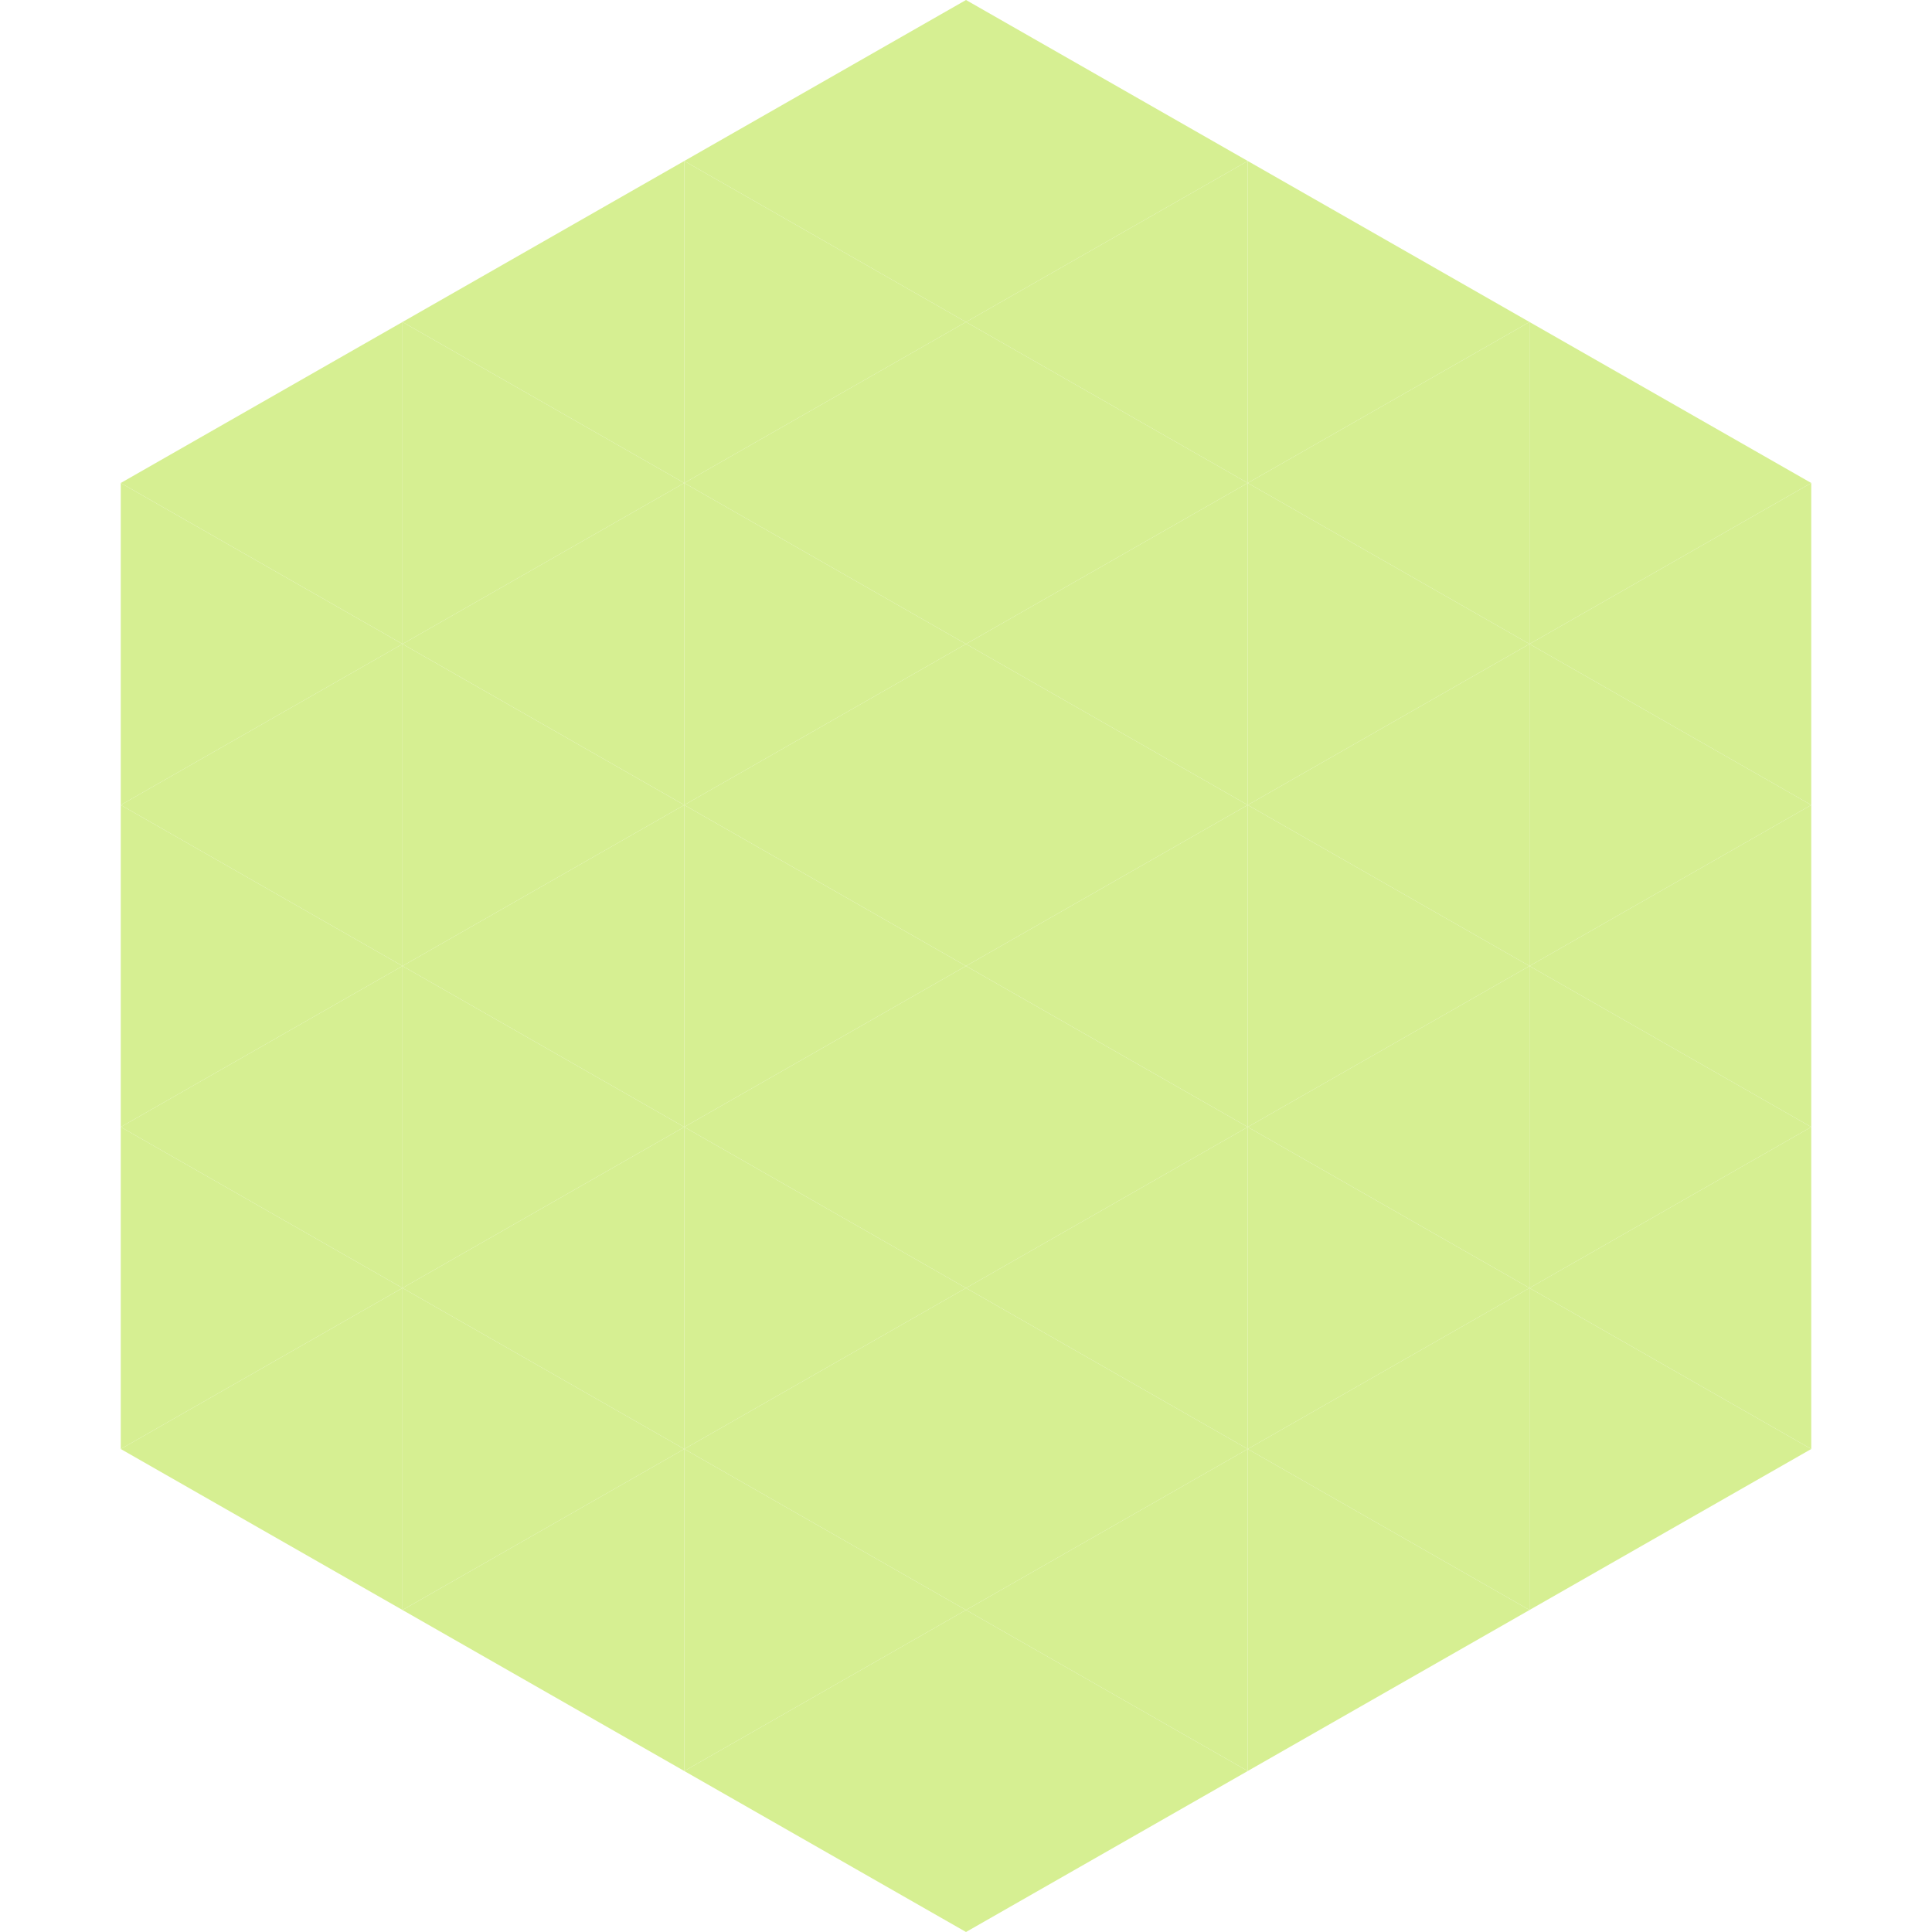 <?xml version="1.0"?>
<!-- Generated by SVGo -->
<svg width="240" height="240"
     xmlns="http://www.w3.org/2000/svg"
     xmlns:xlink="http://www.w3.org/1999/xlink">
<polygon points="50,40 15,60 50,80" style="fill:rgb(214,239,146)" />
<polygon points="190,40 225,60 190,80" style="fill:rgb(214,239,146)" />
<polygon points="15,60 50,80 15,100" style="fill:rgb(214,239,146)" />
<polygon points="225,60 190,80 225,100" style="fill:rgb(214,239,146)" />
<polygon points="50,80 15,100 50,120" style="fill:rgb(214,239,146)" />
<polygon points="190,80 225,100 190,120" style="fill:rgb(214,239,146)" />
<polygon points="15,100 50,120 15,140" style="fill:rgb(214,239,146)" />
<polygon points="225,100 190,120 225,140" style="fill:rgb(214,239,146)" />
<polygon points="50,120 15,140 50,160" style="fill:rgb(214,239,146)" />
<polygon points="190,120 225,140 190,160" style="fill:rgb(214,239,146)" />
<polygon points="15,140 50,160 15,180" style="fill:rgb(214,239,146)" />
<polygon points="225,140 190,160 225,180" style="fill:rgb(214,239,146)" />
<polygon points="50,160 15,180 50,200" style="fill:rgb(214,239,146)" />
<polygon points="190,160 225,180 190,200" style="fill:rgb(214,239,146)" />
<polygon points="15,180 50,200 15,220" style="fill:rgb(255,255,255); fill-opacity:0" />
<polygon points="225,180 190,200 225,220" style="fill:rgb(255,255,255); fill-opacity:0" />
<polygon points="50,0 85,20 50,40" style="fill:rgb(255,255,255); fill-opacity:0" />
<polygon points="190,0 155,20 190,40" style="fill:rgb(255,255,255); fill-opacity:0" />
<polygon points="85,20 50,40 85,60" style="fill:rgb(214,239,146)" />
<polygon points="155,20 190,40 155,60" style="fill:rgb(214,239,146)" />
<polygon points="50,40 85,60 50,80" style="fill:rgb(214,239,146)" />
<polygon points="190,40 155,60 190,80" style="fill:rgb(214,239,146)" />
<polygon points="85,60 50,80 85,100" style="fill:rgb(214,239,146)" />
<polygon points="155,60 190,80 155,100" style="fill:rgb(214,239,146)" />
<polygon points="50,80 85,100 50,120" style="fill:rgb(214,239,146)" />
<polygon points="190,80 155,100 190,120" style="fill:rgb(214,239,146)" />
<polygon points="85,100 50,120 85,140" style="fill:rgb(214,239,146)" />
<polygon points="155,100 190,120 155,140" style="fill:rgb(214,239,146)" />
<polygon points="50,120 85,140 50,160" style="fill:rgb(214,239,146)" />
<polygon points="190,120 155,140 190,160" style="fill:rgb(214,239,146)" />
<polygon points="85,140 50,160 85,180" style="fill:rgb(214,239,146)" />
<polygon points="155,140 190,160 155,180" style="fill:rgb(214,239,146)" />
<polygon points="50,160 85,180 50,200" style="fill:rgb(214,239,146)" />
<polygon points="190,160 155,180 190,200" style="fill:rgb(214,239,146)" />
<polygon points="85,180 50,200 85,220" style="fill:rgb(214,239,146)" />
<polygon points="155,180 190,200 155,220" style="fill:rgb(214,239,146)" />
<polygon points="120,0 85,20 120,40" style="fill:rgb(214,239,146)" />
<polygon points="120,0 155,20 120,40" style="fill:rgb(214,239,146)" />
<polygon points="85,20 120,40 85,60" style="fill:rgb(214,239,146)" />
<polygon points="155,20 120,40 155,60" style="fill:rgb(214,239,146)" />
<polygon points="120,40 85,60 120,80" style="fill:rgb(214,239,146)" />
<polygon points="120,40 155,60 120,80" style="fill:rgb(214,239,146)" />
<polygon points="85,60 120,80 85,100" style="fill:rgb(214,239,146)" />
<polygon points="155,60 120,80 155,100" style="fill:rgb(214,239,146)" />
<polygon points="120,80 85,100 120,120" style="fill:rgb(214,239,146)" />
<polygon points="120,80 155,100 120,120" style="fill:rgb(214,239,146)" />
<polygon points="85,100 120,120 85,140" style="fill:rgb(214,239,146)" />
<polygon points="155,100 120,120 155,140" style="fill:rgb(214,239,146)" />
<polygon points="120,120 85,140 120,160" style="fill:rgb(214,239,146)" />
<polygon points="120,120 155,140 120,160" style="fill:rgb(214,239,146)" />
<polygon points="85,140 120,160 85,180" style="fill:rgb(214,239,146)" />
<polygon points="155,140 120,160 155,180" style="fill:rgb(214,239,146)" />
<polygon points="120,160 85,180 120,200" style="fill:rgb(214,239,146)" />
<polygon points="120,160 155,180 120,200" style="fill:rgb(214,239,146)" />
<polygon points="85,180 120,200 85,220" style="fill:rgb(214,239,146)" />
<polygon points="155,180 120,200 155,220" style="fill:rgb(214,239,146)" />
<polygon points="120,200 85,220 120,240" style="fill:rgb(214,239,146)" />
<polygon points="120,200 155,220 120,240" style="fill:rgb(214,239,146)" />
<polygon points="85,220 120,240 85,260" style="fill:rgb(255,255,255); fill-opacity:0" />
<polygon points="155,220 120,240 155,260" style="fill:rgb(255,255,255); fill-opacity:0" />
</svg>
